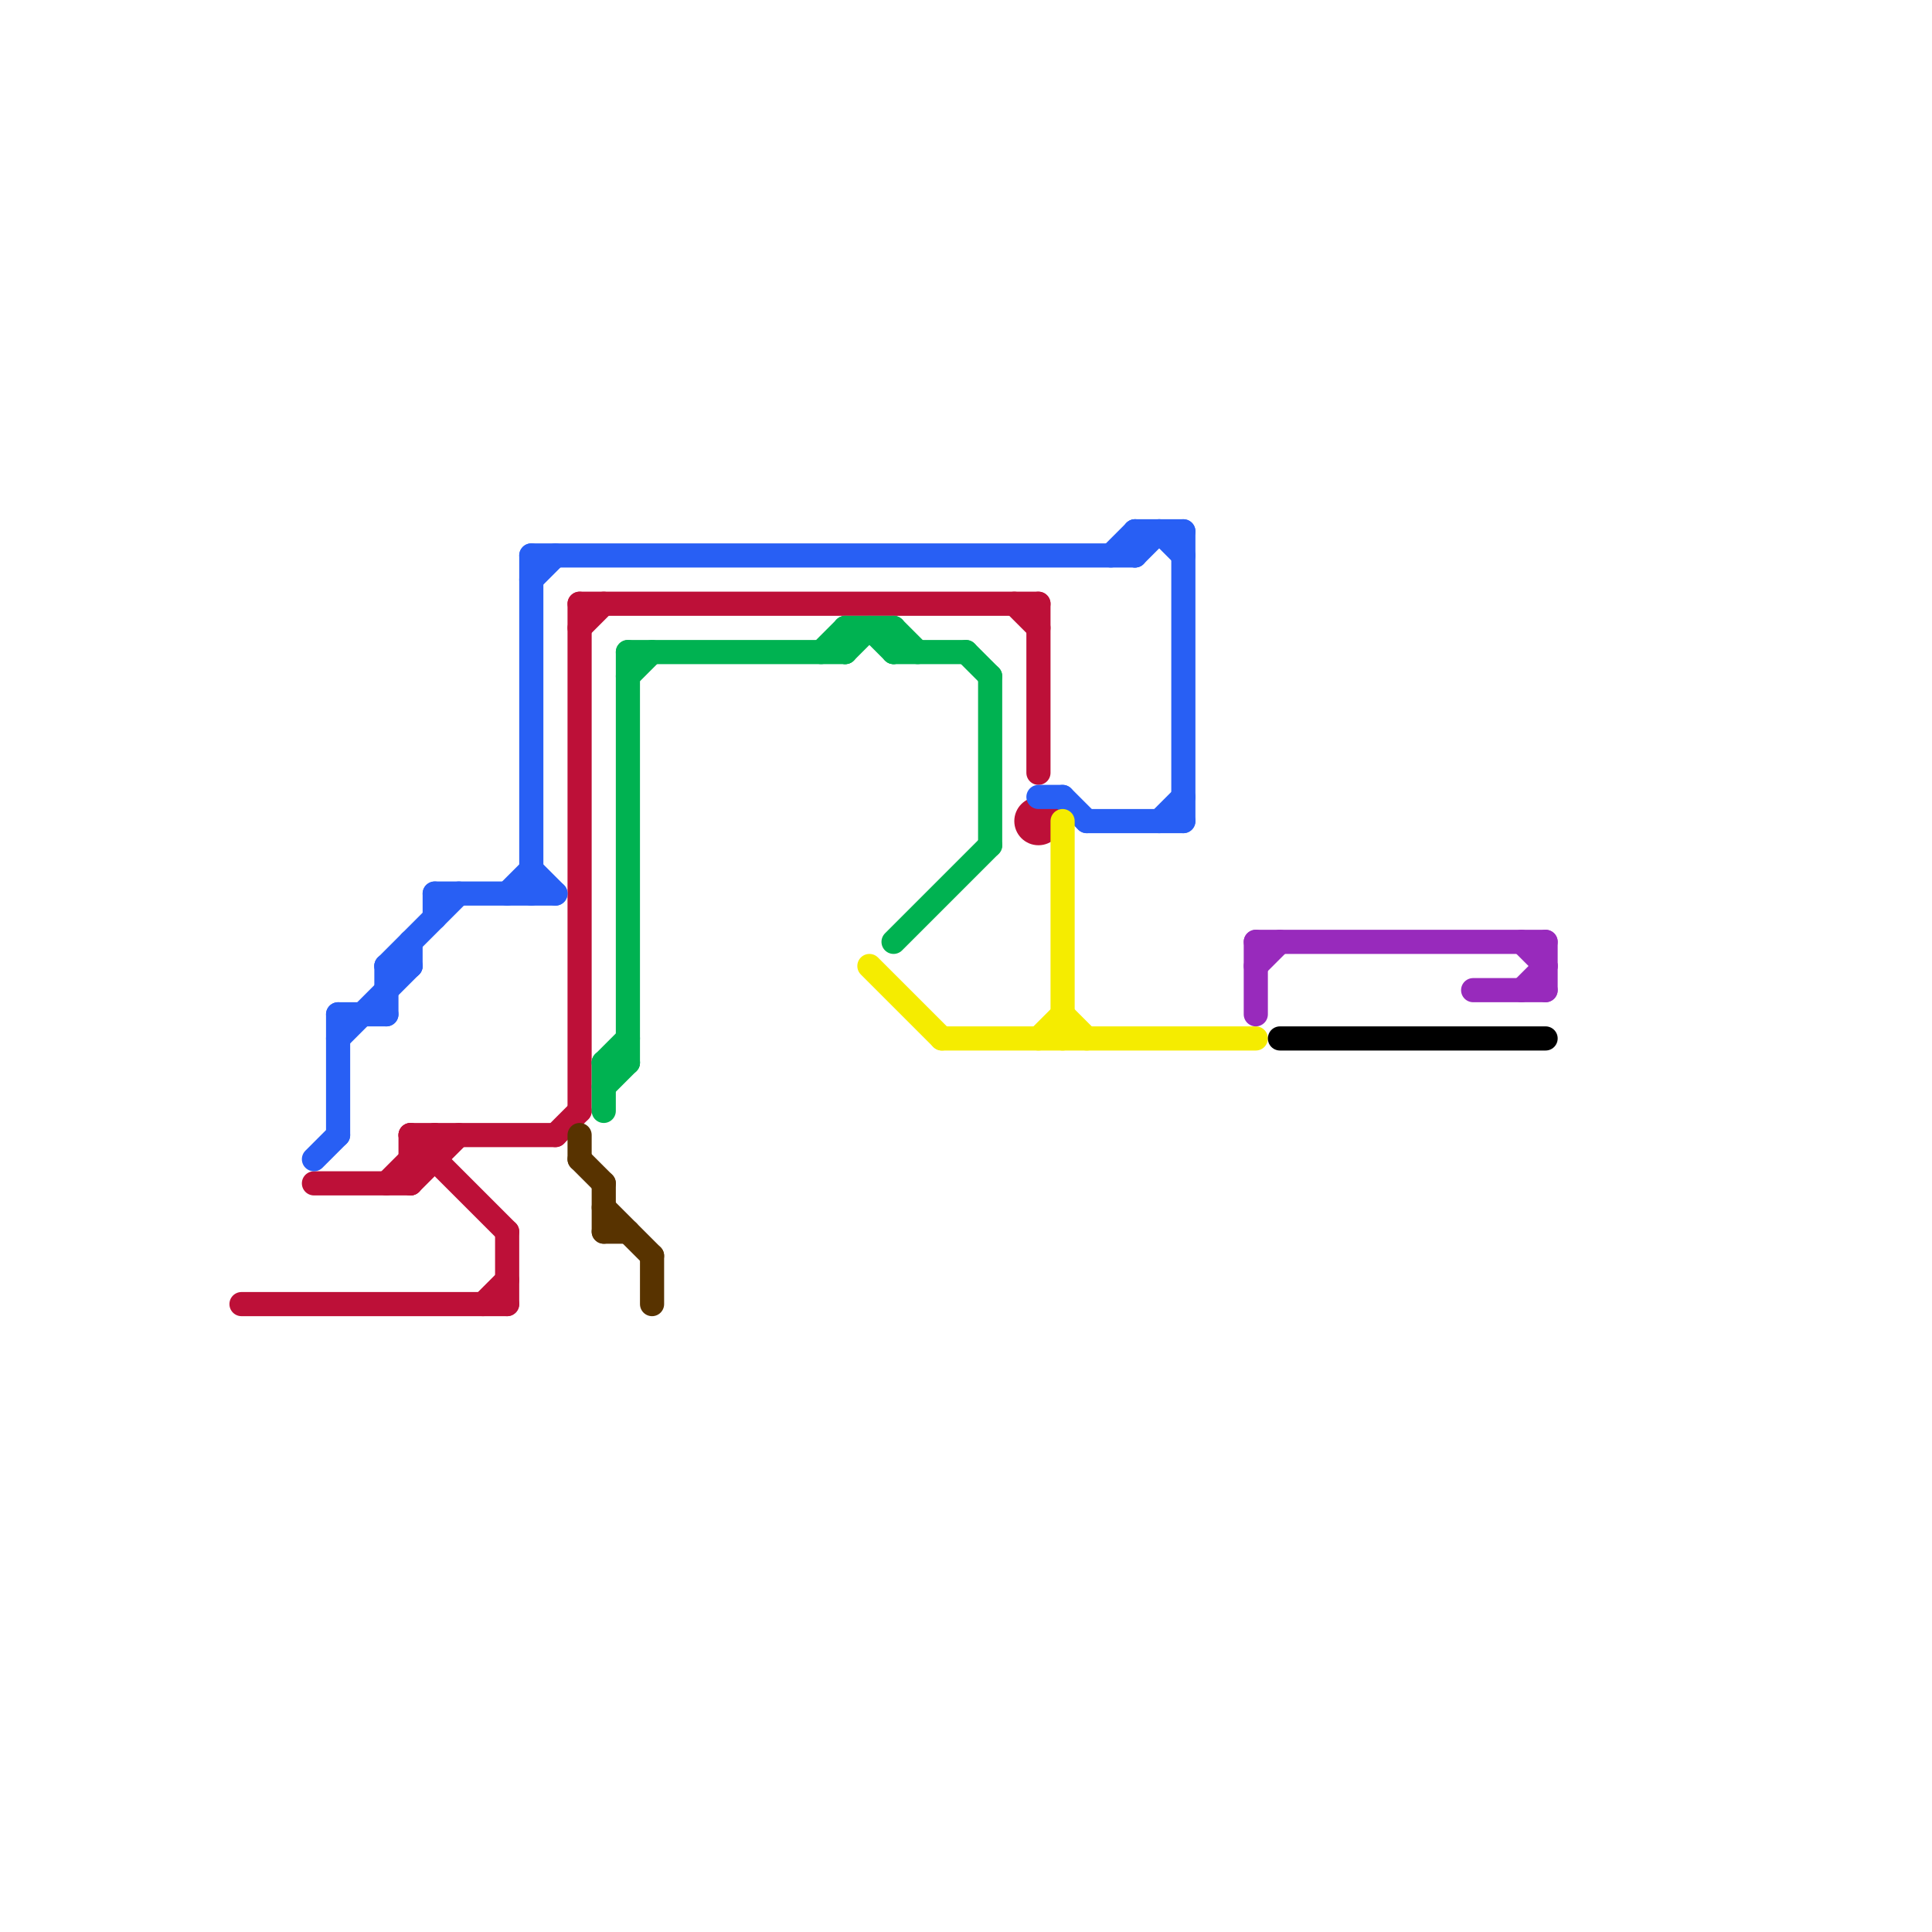
<svg version="1.1" xmlns="http://www.w3.org/2000/svg" viewBox="0 0 80 80">
<style>text { font: 1px Helvetica; font-weight: 600; white-space: pre; dominant-baseline: central; } line { stroke-width: 1; fill: none; stroke-linecap: round; stroke-linejoin: round; } .c0 { stroke: #bd1038 } .c1 { stroke: #285ff4 } .c2 { stroke: #583300 } .c3 { stroke: #00b251 } .c4 { stroke: #f5ec00 } .c5 { stroke: #982abc } .c6 { stroke: #000000 }</style><defs><g id="wm-xf"><circle r="1.2" fill="#000"/><circle r="0.9" fill="#fff"/><circle r="0.6" fill="#000"/><circle r="0.3" fill="#fff"/></g><g id="wm"><circle r="0.6" fill="#000"/><circle r="0.3" fill="#fff"/></g></defs><line class="c0" x1="42" y1="25" x2="43" y2="26"/><line class="c0" x1="17" y1="49" x2="19" y2="47"/><line class="c0" x1="17" y1="47" x2="17" y2="49"/><line class="c0" x1="17" y1="47" x2="23" y2="47"/><line class="c0" x1="17" y1="47" x2="21" y2="51"/><line class="c0" x1="24" y1="25" x2="24" y2="46"/><line class="c0" x1="20" y1="54" x2="21" y2="53"/><line class="c0" x1="23" y1="47" x2="24" y2="46"/><line class="c0" x1="43" y1="25" x2="43" y2="32"/><line class="c0" x1="16" y1="49" x2="18" y2="47"/><line class="c0" x1="21" y1="51" x2="21" y2="54"/><line class="c0" x1="13" y1="49" x2="17" y2="49"/><line class="c0" x1="24" y1="25" x2="43" y2="25"/><line class="c0" x1="10" y1="54" x2="21" y2="54"/><line class="c0" x1="17" y1="48" x2="18" y2="48"/><line class="c0" x1="18" y1="47" x2="18" y2="48"/><line class="c0" x1="24" y1="26" x2="25" y2="25"/><circle cx="43" cy="34" r="1" fill="#bd1038" /><line class="c1" x1="16" y1="40" x2="16" y2="42"/><line class="c1" x1="17" y1="39" x2="17" y2="40"/><line class="c1" x1="47" y1="22" x2="49" y2="22"/><line class="c1" x1="22" y1="23" x2="22" y2="37"/><line class="c1" x1="45" y1="34" x2="49" y2="34"/><line class="c1" x1="16" y1="40" x2="17" y2="40"/><line class="c1" x1="18" y1="37" x2="18" y2="38"/><line class="c1" x1="18" y1="37" x2="23" y2="37"/><line class="c1" x1="16" y1="40" x2="19" y2="37"/><line class="c1" x1="14" y1="43" x2="17" y2="40"/><line class="c1" x1="22" y1="23" x2="47" y2="23"/><line class="c1" x1="43" y1="33" x2="44" y2="33"/><line class="c1" x1="22" y1="36" x2="23" y2="37"/><line class="c1" x1="21" y1="37" x2="22" y2="36"/><line class="c1" x1="44" y1="33" x2="45" y2="34"/><line class="c1" x1="13" y1="48" x2="14" y2="47"/><line class="c1" x1="48" y1="22" x2="49" y2="23"/><line class="c1" x1="47" y1="23" x2="48" y2="22"/><line class="c1" x1="14" y1="42" x2="16" y2="42"/><line class="c1" x1="48" y1="34" x2="49" y2="33"/><line class="c1" x1="14" y1="42" x2="14" y2="47"/><line class="c1" x1="47" y1="22" x2="47" y2="23"/><line class="c1" x1="22" y1="24" x2="23" y2="23"/><line class="c1" x1="46" y1="23" x2="47" y2="22"/><line class="c1" x1="49" y1="22" x2="49" y2="34"/><line class="c2" x1="25" y1="49" x2="25" y2="51"/><line class="c2" x1="25" y1="50" x2="27" y2="52"/><line class="c2" x1="24" y1="48" x2="25" y2="49"/><line class="c2" x1="25" y1="51" x2="26" y2="51"/><line class="c2" x1="24" y1="47" x2="24" y2="48"/><line class="c2" x1="27" y1="52" x2="27" y2="54"/><line class="c3" x1="26" y1="27" x2="35" y2="27"/><line class="c3" x1="25" y1="44" x2="25" y2="46"/><line class="c3" x1="41" y1="28" x2="41" y2="35"/><line class="c3" x1="35" y1="26" x2="35" y2="27"/><line class="c3" x1="26" y1="28" x2="27" y2="27"/><line class="c3" x1="37" y1="26" x2="38" y2="27"/><line class="c3" x1="25" y1="44" x2="26" y2="44"/><line class="c3" x1="35" y1="27" x2="36" y2="26"/><line class="c3" x1="35" y1="26" x2="37" y2="26"/><line class="c3" x1="25" y1="44" x2="26" y2="43"/><line class="c3" x1="36" y1="26" x2="37" y2="27"/><line class="c3" x1="37" y1="27" x2="40" y2="27"/><line class="c3" x1="37" y1="26" x2="37" y2="27"/><line class="c3" x1="34" y1="27" x2="35" y2="26"/><line class="c3" x1="40" y1="27" x2="41" y2="28"/><line class="c3" x1="37" y1="39" x2="41" y2="35"/><line class="c3" x1="26" y1="27" x2="26" y2="44"/><line class="c3" x1="25" y1="45" x2="26" y2="44"/><line class="c4" x1="39" y1="43" x2="52" y2="43"/><line class="c4" x1="44" y1="34" x2="44" y2="43"/><line class="c4" x1="36" y1="40" x2="39" y2="43"/><line class="c4" x1="43" y1="43" x2="44" y2="42"/><line class="c4" x1="44" y1="42" x2="45" y2="43"/><line class="c5" x1="52" y1="39" x2="64" y2="39"/><line class="c5" x1="61" y1="41" x2="64" y2="41"/><line class="c5" x1="52" y1="39" x2="52" y2="42"/><line class="c5" x1="63" y1="41" x2="64" y2="40"/><line class="c5" x1="52" y1="40" x2="53" y2="39"/><line class="c5" x1="63" y1="39" x2="64" y2="40"/><line class="c5" x1="64" y1="39" x2="64" y2="41"/><line class="c6" x1="53" y1="43" x2="64" y2="43"/>
</svg>
